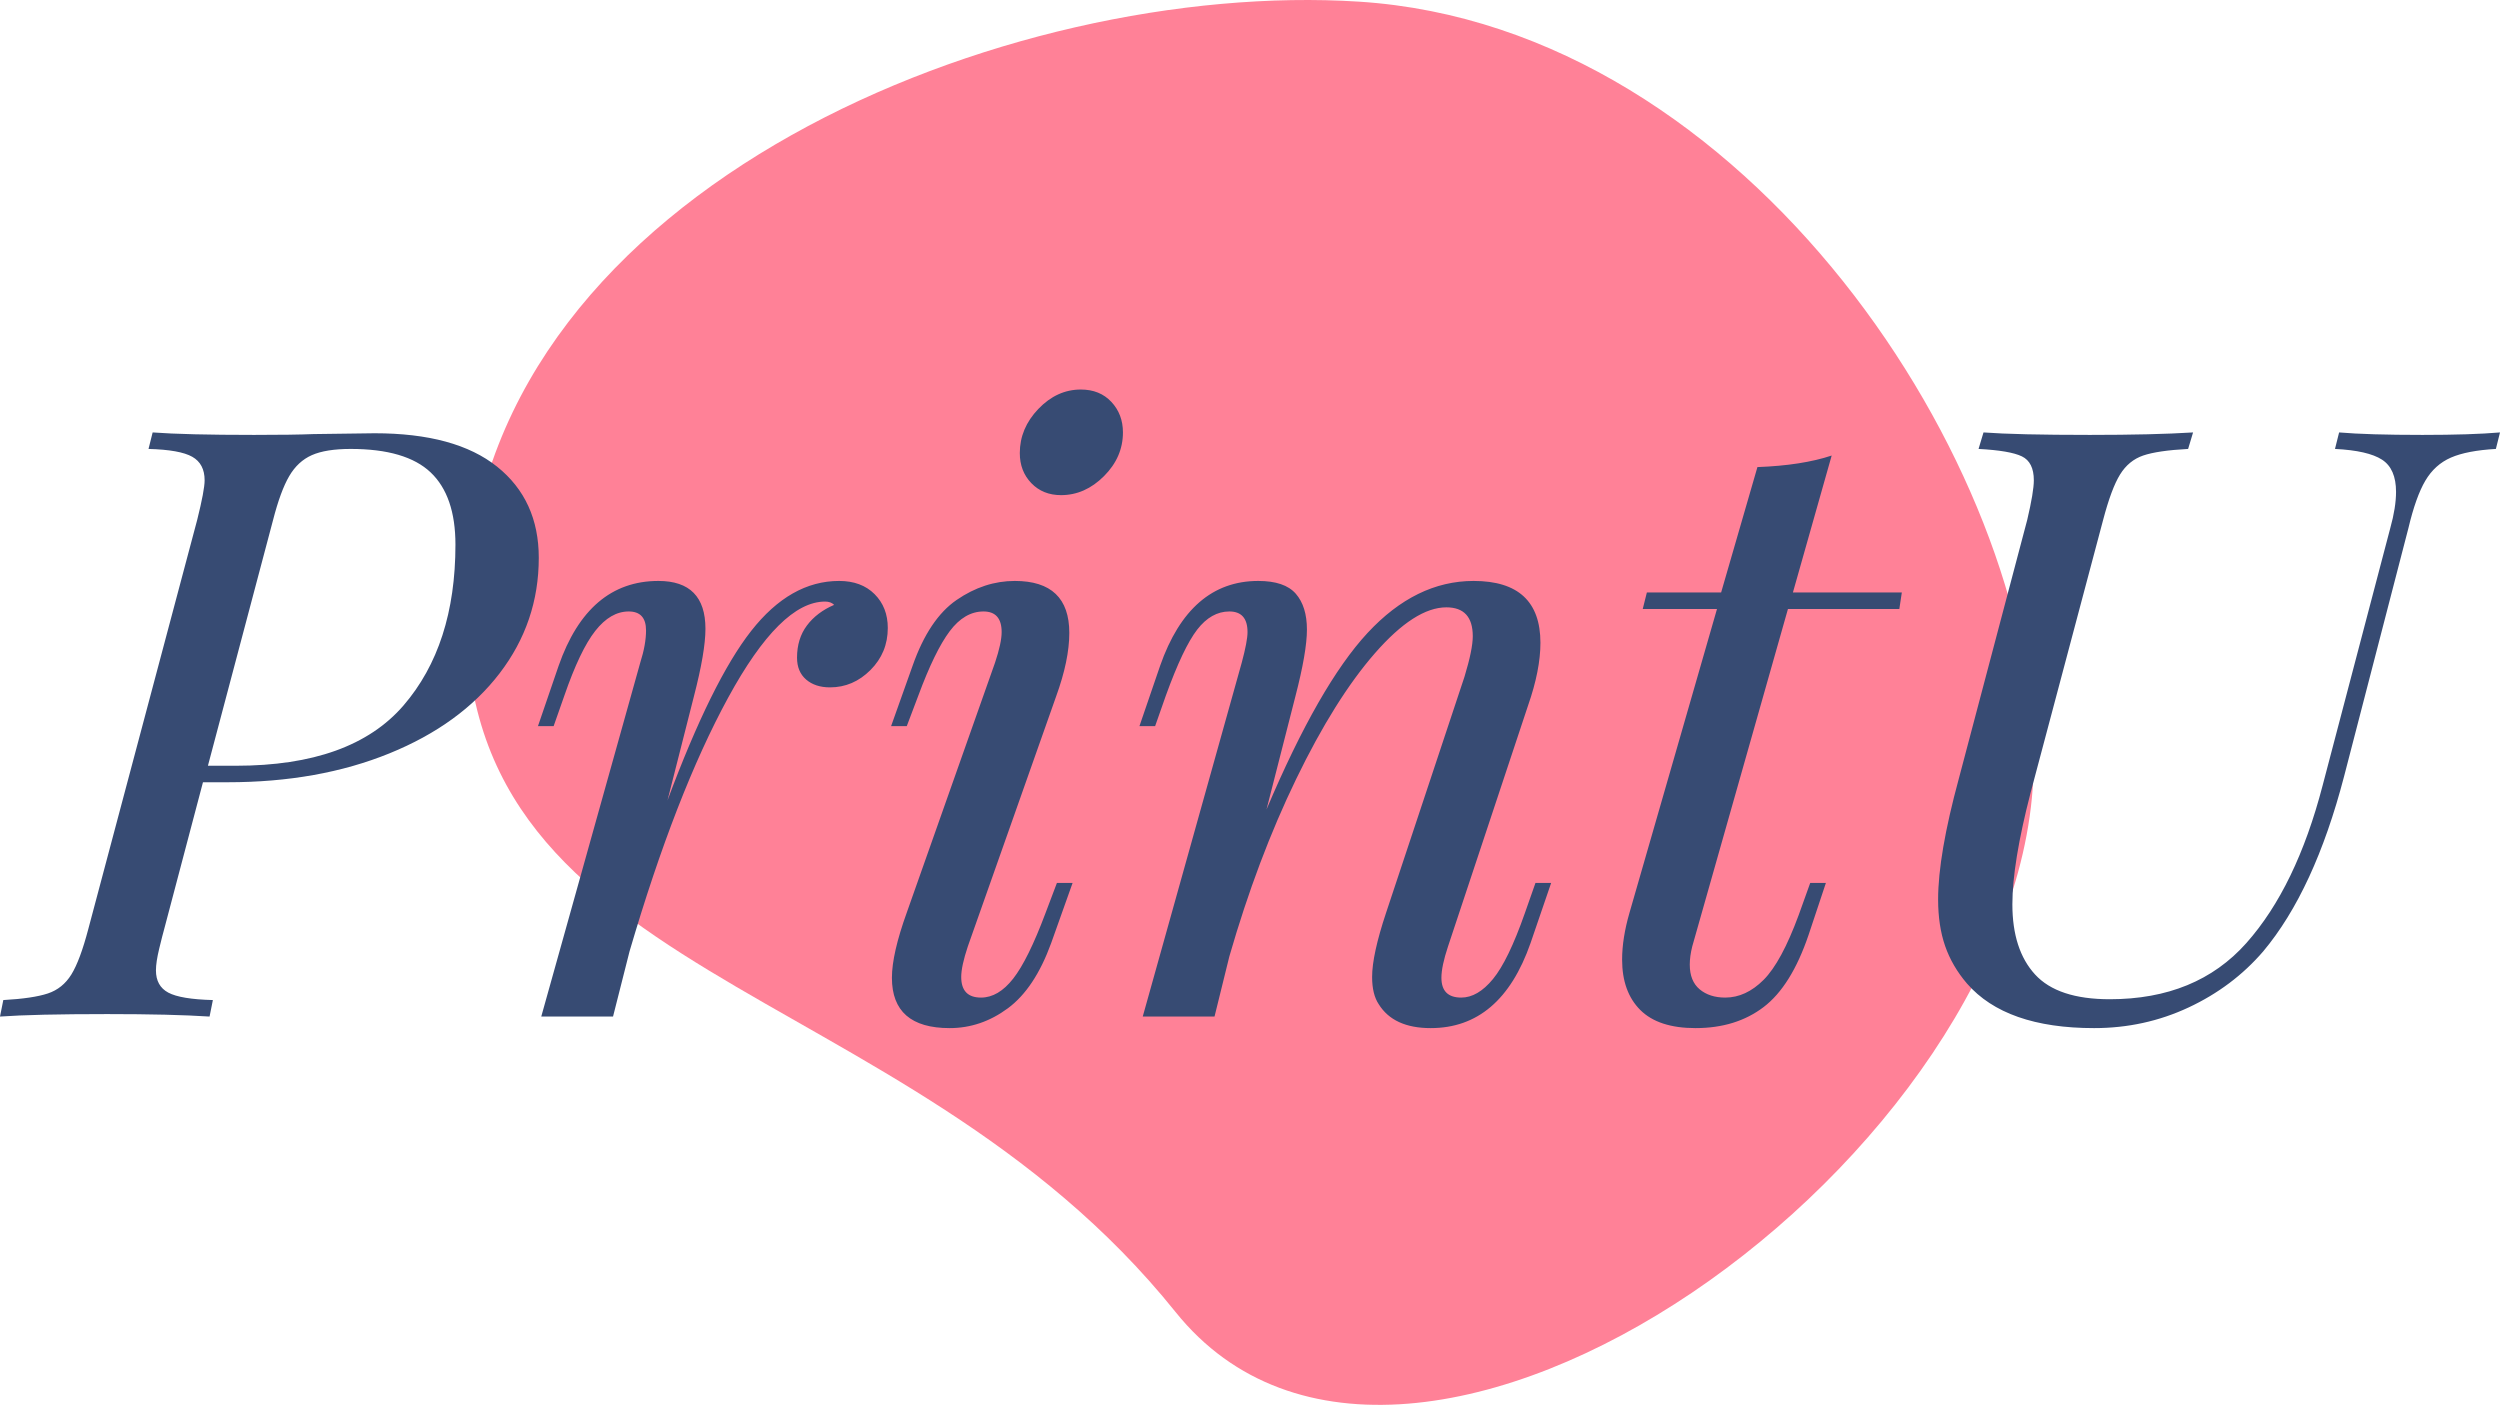<svg viewBox="278.793 197.73 380 213.541" width="5000" height="2809.75" xmlns="http://www.w3.org/2000/svg" xmlns:xlink="http://www.w3.org/1999/xlink" preserveAspectRatio="none"><defs></defs><style>.aIptOCySncolors-0 {fill:#FF8197;fill-opacity:1;}.aIptOCySncolors-1 {fill:#FFD0A5;fill-opacity:1;}.aIptOCySncolors-2 {fill:#FF9A9A;fill-opacity:1;}.aIptOCySncolors-3 {fill:#374B73;fill-opacity:1;}.aIptOCySncolors-4 {fill:#5973A8;fill-opacity:1;}.aIptOCySncolors-5 {fill:#FFB59D;fill-opacity:1;}.aIptOCySncolors-6 {fill:#F9507A;fill-opacity:1;}.aIptOCySncolors-7 {fill:#FFD1DC;fill-opacity:1;}.companyName {fill:#374B73;fill-opacity:1;}.icon3-str {stroke:#FF9A9A;stroke-opacity:1;}</style><g opacity="1" transform="rotate(0 349.673 197.73)">
<svg width="238.239" height="213.541" x="349.673" y="197.73" version="1.1" preserveAspectRatio="none" viewBox="5.976 15.803 188.024 168.532">
  <g transform="matrix(1 0 0 1 0 0)"><g><path d="M91.052 173.189C119.033 208.059 194 154.166 194 107.109 194 72.067 160 19 113.041 16 71.147 13.324 9.093 38.026 6.094 86.084S58 132 91.052 173.189z" data-color="1" class="aIptOCySncolors-0"></path></g></g>
</svg>
</g><g opacity="1" transform="rotate(0 278.793 256.939)">
<svg width="380" height="97.064" x="278.793" y="256.939" version="1.1" preserveAspectRatio="none" viewBox="-1.32 -30.4 121.2 30.96">
  <g transform="matrix(1 0 0 1 0 0)" class="companyName"><path id="id-D6z1nYkh6" d="M16.84-28.28Q20.76-28.28 22.78-26.66Q24.80-25.04 24.80-22.24L24.80-22.24Q24.80-19.12 22.90-16.64Q21-14.16 17.56-12.76Q14.12-11.36 9.72-11.36L9.72-11.36L8.52-11.36L6.64-4.24Q6.56-3.96 6.40-3.30Q6.24-2.64 6.24-2.24L6.24-2.24Q6.24-1.48 6.84-1.16Q7.44-0.84 9-0.80L9-0.80L8.84 0Q7-0.12 3.88-0.12L3.88-0.12Q0.36-0.12-1.32 0L-1.32 0L-1.16-0.80Q0.28-0.88 1-1.12Q1.72-1.36 2.14-2.04Q2.56-2.72 2.96-4.24L2.96-4.24L8.24-24.08Q8.60-25.52 8.60-26L8.60-26Q8.60-26.80 8-27.14Q7.40-27.48 5.88-27.52L5.88-27.52L6.08-28.32Q7.68-28.20 11-28.20L11-28.20Q12.92-28.20 13.88-28.24L13.88-28.24L16.84-28.28ZM10.12-12.16Q15.72-12.16 18.24-15.08Q20.76-18 20.76-22.88L20.76-22.88Q20.76-25.24 19.56-26.38Q18.36-27.52 15.68-27.52L15.68-27.52Q14.48-27.52 13.80-27.22Q13.12-26.92 12.70-26.20Q12.28-25.48 11.92-24.08L11.92-24.08L8.76-12.16L10.12-12.16Z M39.36-21.12Q40.44-21.12 41.08-20.48Q41.72-19.84 41.72-18.84L41.72-18.84Q41.72-17.64 40.88-16.80Q40.04-15.96 38.92-15.96L38.92-15.96Q38.20-15.96 37.76-16.34Q37.32-16.72 37.32-17.40L37.32-17.40Q37.32-18.32 37.80-18.96Q38.28-19.60 39.12-19.96L39.12-19.96Q38.96-20.12 38.68-20.12L38.68-20.12Q36.52-20.12 33.98-15.46Q31.44-10.80 29.20-3.16L29.20-3.16L28.40 0L24.92 0L29.72-17.16Q30-18.04 30-18.72L30-18.72Q30-19.64 29.16-19.64L29.16-19.64Q28.28-19.64 27.54-18.70Q26.80-17.76 26.04-15.56L26.04-15.56L25.52-14.08L24.76-14.08L25.76-17Q27.20-21.12 30.60-21.12L30.60-21.12Q32.88-21.12 32.88-18.80L32.88-18.80Q32.88-17.68 32.32-15.52L32.32-15.52L31.04-10.48Q33.20-16.28 35.10-18.70Q37-21.12 39.36-21.12L39.36-21.12Z M48.12-27.32Q48.12-28.52 49.02-29.46Q49.92-30.40 51.08-30.40L51.08-30.40Q52.00-30.40 52.56-29.80Q53.12-29.20 53.12-28.32L53.12-28.32Q53.12-27.12 52.20-26.20Q51.28-25.28 50.12-25.28L50.12-25.28Q49.24-25.28 48.68-25.86Q48.12-26.44 48.12-27.32L48.12-27.32ZM46.92-17.16Q47.24-18.12 47.24-18.64L47.24-18.64Q47.24-19.64 46.36-19.64L46.36-19.64Q45.44-19.64 44.72-18.68Q44.00-17.72 43.20-15.56L43.20-15.56L42.64-14.08L41.88-14.08L42.92-17Q43.72-19.28 45.06-20.20Q46.40-21.12 47.88-21.12L47.88-21.12Q50.52-21.12 50.52-18.60L50.52-18.60Q50.52-17.28 49.88-15.52L49.88-15.52L45.60-3.40Q45.28-2.44 45.28-1.92L45.28-1.92Q45.28-0.92 46.24-0.92L46.24-0.92Q47.08-0.92 47.80-1.84Q48.52-2.76 49.36-5L49.36-5L49.92-6.48L50.68-6.48L49.64-3.56Q48.84-1.36 47.54-0.40Q46.24 0.56 44.72 0.56L44.72 0.56Q41.92 0.56 41.92-1.88L41.92-1.88Q41.92-3.04 42.64-5.04L42.64-5.04L46.92-17.16Z M73.12-6.48L73.88-6.48L72.88-3.56Q71.44 0.56 68.04 0.56L68.04 0.56Q66.24 0.56 65.52-0.60L65.52-0.60Q65.20-1.08 65.20-1.92L65.20-1.92Q65.20-3 65.88-5.04L65.88-5.04L69.68-16.48Q70.08-17.80 70.08-18.44L70.08-18.44Q70.08-19.84 68.80-19.84L68.80-19.84Q67.28-19.84 65.34-17.62Q63.40-15.40 61.52-11.52Q59.64-7.64 58.28-2.92L58.28-2.92L57.56 0L54.08 0L58.88-17.16Q59.16-18.20 59.16-18.64L59.16-18.64Q59.16-19.64 58.28-19.64L58.28-19.64Q57.40-19.64 56.72-18.76Q56.04-17.88 55.20-15.56L55.20-15.56L54.68-14.08L53.92-14.08L54.92-17Q56.36-21.12 59.68-21.12L59.68-21.12Q60.96-21.12 61.50-20.50Q62.04-19.88 62.04-18.76L62.04-18.76Q62.04-17.68 61.48-15.52L61.48-15.52L60.08-10.04Q62.64-16.08 64.98-18.60Q67.32-21.12 70.12-21.12L70.12-21.12Q73.36-21.12 73.36-18.12L73.36-18.12Q73.36-16.80 72.76-15.08L72.76-15.08L68.88-3.40Q68.56-2.44 68.56-1.88L68.56-1.88Q68.56-0.92 69.52-0.92L69.52-0.92Q70.32-0.92 71.06-1.82Q71.80-2.72 72.60-5L72.60-5L73.12-6.48Z M85.36-19.76L80.72-3.40Q80.60-2.92 80.60-2.52L80.60-2.52Q80.60-1.72 81.08-1.32Q81.56-0.92 82.32-0.92L82.32-0.92Q83.32-0.92 84.18-1.78Q85.04-2.64 85.88-4.92L85.88-4.92L86.44-6.48L87.20-6.48L86.36-3.96Q85.52-1.48 84.18-0.46Q82.84 0.56 80.88 0.56L80.88 0.56Q79.08 0.56 78.20-0.32Q77.32-1.20 77.32-2.76L77.32-2.76Q77.32-3.80 77.68-5.04L77.68-5.04L81.92-19.76L78.32-19.76L78.52-20.56L82.12-20.56L83.88-26.64Q86.04-26.72 87.48-27.20L87.48-27.20L85.60-20.56L90.88-20.56L90.76-19.76L85.36-19.76Z M114.56-23.68Q114.84-24.68 114.84-25.44L114.84-25.44Q114.84-26.56 114.16-27Q113.48-27.44 111.88-27.52L111.88-27.52L112.08-28.32Q113.48-28.20 116.12-28.20L116.12-28.20Q118.48-28.20 119.88-28.32L119.88-28.32L119.68-27.52Q118.28-27.44 117.50-27.10Q116.72-26.76 116.26-25.98Q115.80-25.20 115.44-23.68L115.44-23.68L112.32-11.64Q110.88-6.12 108.40-3.16L108.40-3.16Q106.92-1.44 104.78-0.44Q102.64 0.56 100.20 0.56L100.20 0.56Q95.92 0.56 94.04-1.60L94.04-1.60Q93.32-2.44 92.98-3.42Q92.64-4.40 92.64-5.68L92.64-5.68Q92.64-7.84 93.64-11.52L93.64-11.52L96.96-24.08Q97.28-25.44 97.28-26L97.28-26Q97.28-26.88 96.70-27.16Q96.12-27.44 94.60-27.52L94.60-27.52L94.84-28.32Q96.44-28.20 100-28.20L100-28.20Q103.08-28.20 105-28.32L105-28.32L104.76-27.52Q103.28-27.44 102.58-27.20Q101.88-26.96 101.46-26.28Q101.04-25.60 100.64-24.08L100.64-24.08L97.12-10.84Q96.24-7.44 96.24-5.44L96.24-5.44Q96.24-3.24 97.34-2.04Q98.44-0.84 100.96-0.84L100.96-0.84Q105.16-0.84 107.58-3.56Q110-6.28 111.28-11.20L111.28-11.20L114.56-23.68Z"/></g>
</svg>
</g></svg>